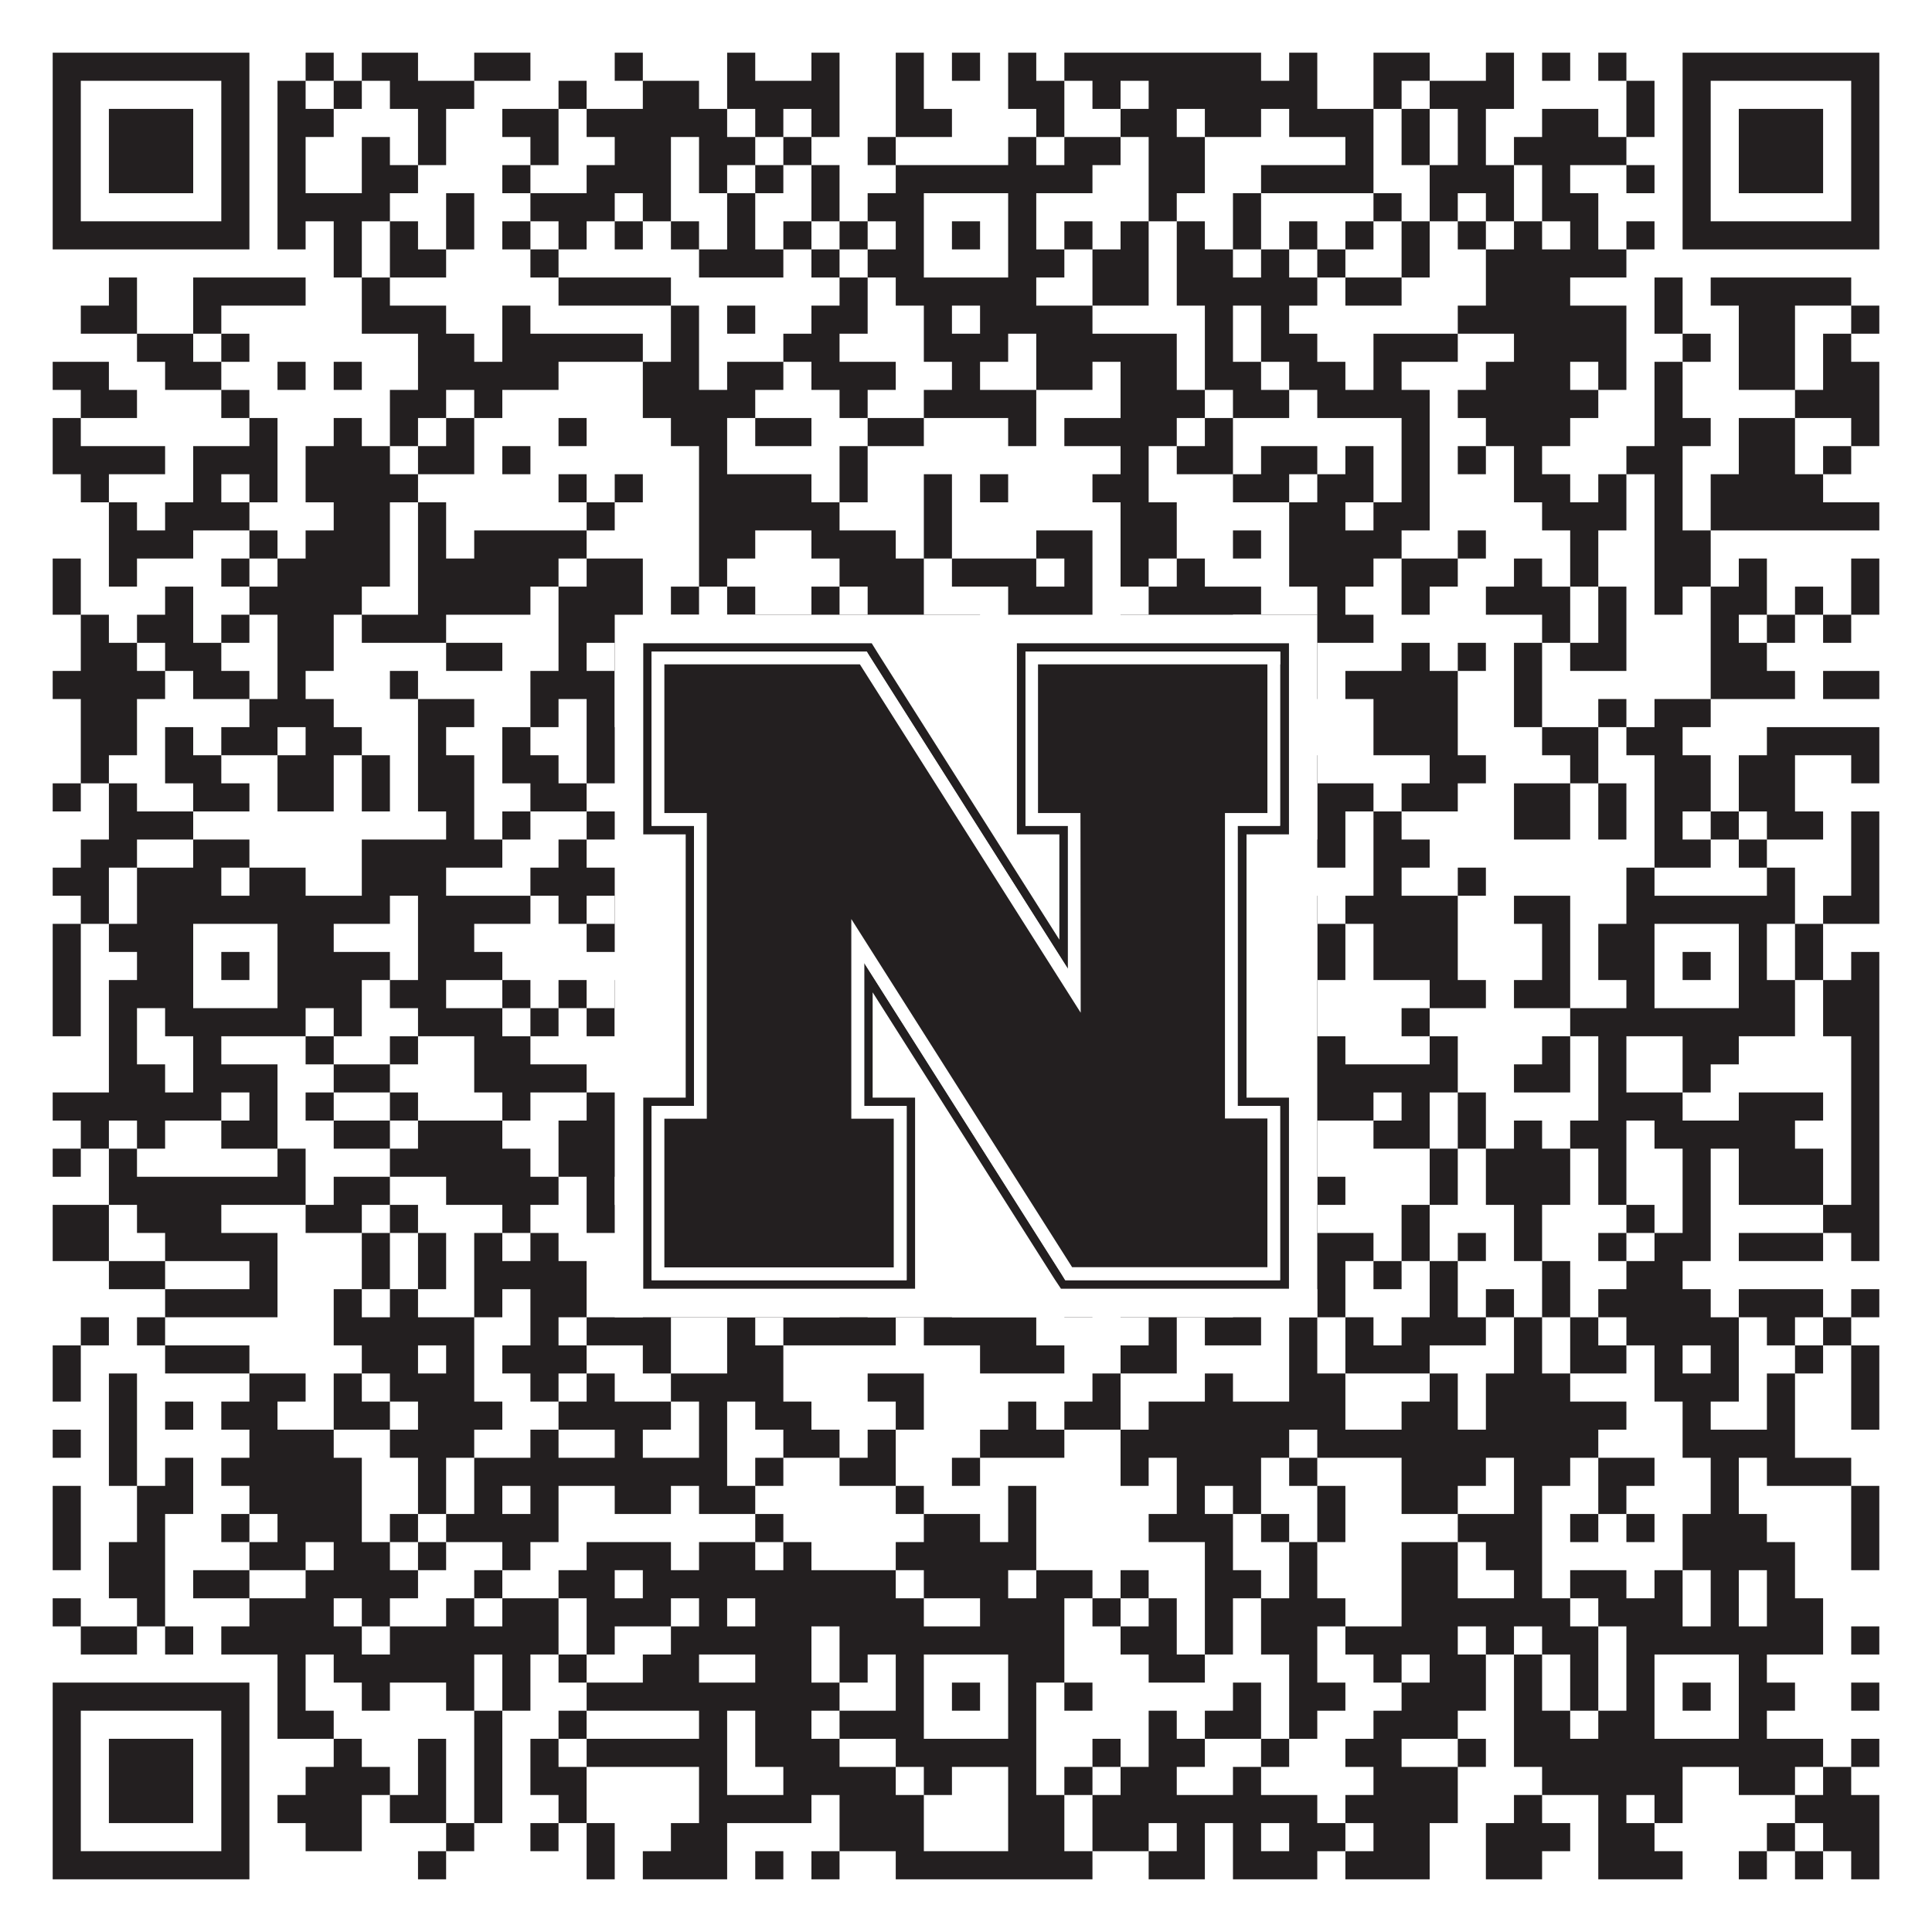 <?xml version="1.0"?>
<svg xmlns="http://www.w3.org/2000/svg" xmlns:xlink="http://www.w3.org/1999/xlink" version="1.1" width="1100px" height="1100px" viewBox="0 0 1100 1100"><rect x="0" y="0" width="1100" height="1100" fill="#ffffff" fill-opacity="1"/><path fill="#231f20" fill-opacity="1" d="M30,30L142,30L142,46L30,46ZM174,30L190,30L190,46L174,46ZM206,30L238,30L238,46L206,46ZM270,30L302,30L302,46L270,46ZM350,30L366,30L366,46L350,46ZM414,30L430,30L430,46L414,46ZM462,30L478,30L478,46L462,46ZM510,30L526,30L526,46L510,46ZM542,30L558,30L558,46L542,46ZM574,30L590,30L590,46L574,46ZM606,30L718,30L718,46L606,46ZM734,30L750,30L750,46L734,46ZM782,30L814,30L814,46L782,46ZM846,30L862,30L862,46L846,46ZM878,30L894,30L894,46L878,46ZM910,30L926,30L926,46L910,46ZM958,30L1070,30L1070,46L958,46ZM30,46L46,46L46,62L30,62ZM126,46L142,46L142,62L126,62ZM158,46L174,46L174,62L158,62ZM190,46L206,46L206,62L190,62ZM222,46L270,46L270,62L222,62ZM318,46L334,46L334,62L318,62ZM366,46L398,46L398,62L366,62ZM414,46L478,46L478,62L414,62ZM510,46L526,46L526,62L510,62ZM574,46L606,46L606,62L574,62ZM622,46L638,46L638,62L622,62ZM654,46L750,46L750,62L654,62ZM782,46L798,46L798,62L782,62ZM814,46L862,46L862,62L814,62ZM926,46L942,46L942,62L926,62ZM958,46L974,46L974,62L958,62ZM1054,46L1070,46L1070,62L1054,62ZM30,62L46,62L46,78L30,78ZM62,62L110,62L110,78L62,78ZM126,62L142,62L142,78L126,78ZM158,62L190,62L190,78L158,78ZM238,62L254,62L254,78L238,78ZM286,62L318,62L318,78L286,78ZM334,62L414,62L414,78L334,78ZM430,62L446,62L446,78L430,78ZM462,62L478,62L478,78L462,78ZM510,62L542,62L542,78L510,78ZM590,62L606,62L606,78L590,78ZM638,62L670,62L670,78L638,78ZM686,62L718,62L718,78L686,78ZM734,62L782,62L782,78L734,78ZM798,62L814,62L814,78L798,78ZM830,62L846,62L846,78L830,78ZM878,62L910,62L910,78L878,78ZM926,62L942,62L942,78L926,78ZM958,62L974,62L974,78L958,78ZM990,62L1038,62L1038,78L990,78ZM1054,62L1070,62L1070,78L1054,78ZM30,78L46,78L46,94L30,94ZM62,78L110,78L110,94L62,94ZM126,78L142,78L142,94L126,94ZM158,78L174,78L174,94L158,94ZM206,78L222,78L222,94L206,94ZM238,78L254,78L254,94L238,94ZM302,78L318,78L318,94L302,94ZM350,78L382,78L382,94L350,94ZM398,78L430,78L430,94L398,94ZM446,78L462,78L462,94L446,94ZM494,78L510,78L510,94L494,94ZM574,78L590,78L590,94L574,94ZM606,78L638,78L638,94L606,94ZM654,78L686,78L686,94L654,94ZM766,78L782,78L782,94L766,94ZM798,78L814,78L814,94L798,94ZM830,78L846,78L846,94L830,94ZM862,78L926,78L926,94L862,94ZM958,78L974,78L974,94L958,94ZM990,78L1038,78L1038,94L990,94ZM1054,78L1070,78L1070,94L1054,94ZM30,94L46,94L46,110L30,110ZM62,94L110,94L110,110L62,110ZM126,94L142,94L142,110L126,110ZM158,94L174,94L174,110L158,110ZM206,94L238,94L238,110L206,110ZM286,94L302,94L302,110L286,110ZM334,94L382,94L382,110L334,110ZM398,94L414,94L414,110L398,110ZM430,94L446,94L446,110L430,110ZM462,94L478,94L478,110L462,110ZM510,94L622,94L622,110L510,110ZM654,94L686,94L686,110L654,110ZM718,94L782,94L782,110L718,110ZM814,94L862,94L862,110L814,110ZM878,94L894,94L894,110L878,110ZM926,94L942,94L942,110L926,110ZM958,94L974,94L974,110L958,110ZM990,94L1038,94L1038,110L990,110ZM1054,94L1070,94L1070,110L1054,110ZM30,110L46,110L46,126L30,126ZM126,110L142,110L142,126L126,126ZM158,110L222,110L222,126L158,126ZM254,110L270,110L270,126L254,126ZM302,110L350,110L350,126L302,126ZM366,110L382,110L382,126L366,126ZM414,110L430,110L430,126L414,126ZM462,110L478,110L478,126L462,126ZM494,110L526,110L526,126L494,126ZM574,110L590,110L590,126L574,126ZM654,110L670,110L670,126L654,126ZM702,110L718,110L718,126L702,126ZM782,110L798,110L798,126L782,126ZM814,110L830,110L830,126L814,126ZM846,110L862,110L862,126L846,126ZM878,110L910,110L910,126L878,126ZM958,110L974,110L974,126L958,126ZM1054,110L1070,110L1070,126L1054,126ZM30,126L142,126L142,142L30,142ZM158,126L174,126L174,142L158,142ZM190,126L206,126L206,142L190,142ZM222,126L238,126L238,142L222,142ZM254,126L270,126L270,142L254,142ZM286,126L302,126L302,142L286,142ZM318,126L334,126L334,142L318,142ZM350,126L366,126L366,142L350,142ZM382,126L398,126L398,142L382,142ZM414,126L430,126L430,142L414,142ZM446,126L462,126L462,142L446,142ZM478,126L494,126L494,142L478,142ZM510,126L526,126L526,142L510,142ZM542,126L558,126L558,142L542,142ZM574,126L590,126L590,142L574,142ZM606,126L622,126L622,142L606,142ZM638,126L654,126L654,142L638,142ZM670,126L686,126L686,142L670,142ZM702,126L718,126L718,142L702,142ZM734,126L750,126L750,142L734,142ZM766,126L782,126L782,142L766,142ZM798,126L814,126L814,142L798,142ZM830,126L846,126L846,142L830,142ZM862,126L878,126L878,142L862,142ZM894,126L910,126L910,142L894,142ZM926,126L942,126L942,142L926,142ZM958,126L1070,126L1070,142L958,142ZM190,142L206,142L206,158L190,158ZM222,142L254,142L254,158L222,158ZM302,142L318,142L318,158L302,158ZM398,142L446,142L446,158L398,158ZM462,142L478,142L478,158L462,158ZM494,142L526,142L526,158L494,158ZM574,142L606,142L606,158L574,158ZM622,142L654,142L654,158L622,158ZM670,142L702,142L702,158L670,158ZM718,142L734,142L734,158L718,158ZM750,142L766,142L766,158L750,158ZM798,142L814,142L814,158L798,158ZM846,142L926,142L926,158L846,158ZM62,158L78,158L78,174L62,174ZM110,158L174,158L174,174L110,174ZM206,158L222,158L222,174L206,174ZM318,158L382,158L382,174L318,174ZM478,158L494,158L494,174L478,174ZM510,158L590,158L590,174L510,174ZM622,158L654,158L654,174L622,174ZM670,158L750,158L750,174L670,174ZM766,158L798,158L798,174L766,174ZM846,158L894,158L894,174L846,174ZM942,158L958,158L958,174L942,174ZM974,158L1054,158L1054,174L974,174ZM46,174L78,174L78,190L46,190ZM110,174L126,174L126,190L110,190ZM206,174L254,174L254,190L206,190ZM286,174L302,174L302,190L286,190ZM382,174L398,174L398,190L382,190ZM414,174L430,174L430,190L414,190ZM462,174L494,174L494,190L462,190ZM526,174L542,174L542,190L526,190ZM558,174L622,174L622,190L558,190ZM686,174L702,174L702,190L686,190ZM718,174L734,174L734,190L718,190ZM830,174L926,174L926,190L830,190ZM942,174L958,174L958,190L942,190ZM990,174L1022,174L1022,190L990,190ZM1054,174L1070,174L1070,190L1054,190ZM78,190L110,190L110,206L78,206ZM126,190L142,190L142,206L126,206ZM238,190L270,190L270,206L238,206ZM286,190L366,190L366,206L286,206ZM382,190L398,190L398,206L382,206ZM446,190L478,190L478,206L446,206ZM526,190L574,190L574,206L526,206ZM590,190L670,190L670,206L590,206ZM686,190L702,190L702,206L686,206ZM718,190L750,190L750,206L718,206ZM782,190L830,190L830,206L782,206ZM862,190L926,190L926,206L862,206ZM958,190L974,190L974,206L958,206ZM990,190L1022,190L1022,206L990,206ZM1038,190L1054,190L1054,206L1038,206ZM30,206L62,206L62,222L30,222ZM94,206L126,206L126,222L94,222ZM158,206L174,206L174,222L158,222ZM190,206L206,206L206,222L190,222ZM238,206L318,206L318,222L238,222ZM366,206L398,206L398,222L366,222ZM414,206L446,206L446,222L414,222ZM462,206L510,206L510,222L462,222ZM542,206L558,206L558,222L542,222ZM590,206L622,206L622,222L590,222ZM638,206L670,206L670,222L638,222ZM686,206L718,206L718,222L686,222ZM734,206L766,206L766,222L734,222ZM782,206L798,206L798,222L782,222ZM846,206L894,206L894,222L846,222ZM910,206L926,206L926,222L910,222ZM942,206L958,206L958,222L942,222ZM990,206L1022,206L1022,222L990,222ZM1038,206L1070,206L1070,222L1038,222ZM46,222L78,222L78,238L46,238ZM126,222L142,222L142,238L126,238ZM222,222L254,222L254,238L222,238ZM270,222L286,222L286,238L270,238ZM366,222L430,222L430,238L366,238ZM478,222L494,222L494,238L478,238ZM526,222L590,222L590,238L526,238ZM638,222L686,222L686,238L638,238ZM702,222L734,222L734,238L702,238ZM750,222L814,222L814,238L750,238ZM830,222L910,222L910,238L830,238ZM942,222L958,222L958,238L942,238ZM1022,222L1070,222L1070,238L1022,238ZM30,238L46,238L46,254L30,254ZM142,238L158,238L158,254L142,254ZM190,238L206,238L206,254L190,254ZM222,238L238,238L238,254L222,254ZM254,238L270,238L270,254L254,254ZM318,238L334,238L334,254L318,254ZM382,238L414,238L414,254L382,254ZM430,238L462,238L462,254L430,254ZM494,238L526,238L526,254L494,254ZM574,238L590,238L590,254L574,254ZM606,238L670,238L670,254L606,254ZM686,238L702,238L702,254L686,254ZM798,238L814,238L814,254L798,254ZM846,238L894,238L894,254L846,254ZM942,238L974,238L974,254L942,254ZM990,238L1022,238L1022,254L990,254ZM1054,238L1070,238L1070,254L1054,254ZM30,254L94,254L94,270L30,270ZM110,254L158,254L158,270L110,270ZM174,254L222,254L222,270L174,270ZM238,254L270,254L270,270L238,270ZM286,254L302,254L302,270L286,270ZM398,254L414,254L414,270L398,270ZM478,254L494,254L494,270L478,270ZM638,254L654,254L654,270L638,270ZM670,254L702,254L702,270L670,270ZM718,254L750,254L750,270L718,270ZM766,254L782,254L782,270L766,270ZM798,254L814,254L814,270L798,270ZM830,254L846,254L846,270L830,270ZM862,254L878,254L878,270L862,270ZM926,254L958,254L958,270L926,270ZM990,254L1022,254L1022,270L990,270ZM1038,254L1054,254L1054,270L1038,270ZM46,270L62,270L62,286L46,286ZM110,270L126,270L126,286L110,286ZM142,270L158,270L158,286L142,286ZM174,270L238,270L238,286L174,286ZM318,270L334,270L334,286L318,286ZM350,270L366,270L366,286L350,286ZM398,270L462,270L462,286L398,286ZM478,270L494,270L494,286L478,286ZM526,270L542,270L542,286L526,286ZM558,270L574,270L574,286L558,286ZM622,270L654,270L654,286L622,286ZM702,270L734,270L734,286L702,286ZM750,270L782,270L782,286L750,286ZM798,270L814,270L814,286L798,286ZM862,270L894,270L894,286L862,286ZM910,270L926,270L926,286L910,286ZM942,270L958,270L958,286L942,286ZM974,270L1038,270L1038,286L974,286ZM62,286L78,286L78,302L62,302ZM94,286L142,286L142,302L94,302ZM190,286L222,286L222,302L190,302ZM238,286L254,286L254,302L238,302ZM334,286L350,286L350,302L334,302ZM398,286L478,286L478,302L398,302ZM526,286L542,286L542,302L526,302ZM638,286L670,286L670,302L638,302ZM734,286L766,286L766,302L734,302ZM782,286L814,286L814,302L782,302ZM878,286L926,286L926,302L878,302ZM942,286L958,286L958,302L942,302ZM974,286L1070,286L1070,302L974,302ZM62,302L110,302L110,318L62,318ZM142,302L158,302L158,318L142,318ZM174,302L222,302L222,318L174,318ZM238,302L254,302L254,318L238,318ZM270,302L334,302L334,318L270,318ZM398,302L430,302L430,318L398,318ZM462,302L510,302L510,318L462,318ZM526,302L542,302L542,318L526,318ZM590,302L622,302L622,318L590,318ZM638,302L670,302L670,318L638,318ZM702,302L718,302L718,318L702,318ZM734,302L798,302L798,318L734,318ZM830,302L846,302L846,318L830,318ZM894,302L910,302L910,318L894,318ZM942,302L974,302L974,318L942,318ZM30,318L46,318L46,334L30,334ZM62,318L78,318L78,334L62,334ZM126,318L142,318L142,334L126,334ZM158,318L222,318L222,334L158,334ZM238,318L318,318L318,334L238,334ZM334,318L366,318L366,334L334,334ZM398,318L414,318L414,334L398,334ZM478,318L526,318L526,334L478,334ZM542,318L590,318L590,334L542,334ZM606,318L622,318L622,334L606,334ZM638,318L654,318L654,334L638,334ZM670,318L686,318L686,334L670,334ZM734,318L782,318L782,334L734,334ZM798,318L830,318L830,334L798,334ZM862,318L878,318L878,334L862,334ZM894,318L910,318L910,334L894,334ZM942,318L974,318L974,334L942,334ZM990,318L1006,318L1006,334L990,334ZM1054,318L1070,318L1070,334L1054,334ZM30,334L46,334L46,350L30,350ZM94,334L110,334L110,350L94,350ZM142,334L206,334L206,350L142,350ZM238,334L302,334L302,350L238,350ZM318,334L366,334L366,350L318,350ZM382,334L398,334L398,350L382,350ZM414,334L430,334L430,350L414,350ZM462,334L478,334L478,350L462,350ZM494,334L526,334L526,350L494,350ZM574,334L622,334L622,350L574,350ZM654,334L718,334L718,350L654,350ZM750,334L766,334L766,350L750,350ZM798,334L814,334L814,350L798,350ZM846,334L894,334L894,350L846,350ZM910,334L926,334L926,350L910,350ZM942,334L958,334L958,350L942,350ZM974,334L1006,334L1006,350L974,350ZM1022,334L1038,334L1038,350L1022,350ZM1054,334L1070,334L1070,350L1054,350ZM46,350L62,350L62,366L46,366ZM78,350L110,350L110,366L78,366ZM126,350L142,350L142,366L126,366ZM158,350L190,350L190,366L158,366ZM206,350L254,350L254,366L206,366ZM318,350L366,350L366,366L318,366ZM430,350L558,350L558,366L430,366ZM574,350L622,350L622,366L574,366ZM638,350L702,350L702,366L638,366ZM718,350L782,350L782,366L718,366ZM878,350L894,350L894,366L878,366ZM910,350L926,350L926,366L910,366ZM974,350L990,350L990,366L974,366ZM1006,350L1022,350L1022,366L1006,366ZM1038,350L1054,350L1054,366L1038,366ZM46,366L78,366L78,382L46,382ZM94,366L126,366L126,382L94,382ZM158,366L190,366L190,382L158,382ZM254,366L286,366L286,382L254,382ZM318,366L334,366L334,382L318,382ZM350,366L382,366L382,382L350,382ZM414,366L446,366L446,382L414,382ZM462,366L478,366L478,382L462,382ZM510,366L542,366L542,382L510,382ZM558,366L590,366L590,382L558,382ZM622,366L638,366L638,382L622,382ZM670,366L686,366L686,382L670,382ZM734,366L750,366L750,382L734,382ZM798,366L814,366L814,382L798,382ZM830,366L846,366L846,382L830,382ZM862,366L878,366L878,382L862,382ZM894,366L926,366L926,382L894,382ZM974,366L1006,366L1006,382L974,382ZM30,382L94,382L94,398L30,398ZM110,382L142,382L142,398L110,398ZM158,382L174,382L174,398L158,398ZM222,382L238,382L238,398L222,398ZM302,382L350,382L350,398L302,398ZM462,382L510,382L510,398L462,398ZM542,382L558,382L558,398L542,398ZM606,382L622,382L622,398L606,398ZM654,382L670,382L670,398L654,398ZM686,382L702,382L702,398L686,398ZM718,382L750,382L750,398L718,398ZM766,382L830,382L830,398L766,398ZM862,382L878,382L878,398L862,398ZM974,382L1022,382L1022,398L974,398ZM1038,382L1070,382L1070,398L1038,398ZM46,398L78,398L78,414L46,414ZM142,398L190,398L190,414L142,414ZM238,398L270,398L270,414L238,414ZM302,398L318,398L318,414L302,414ZM334,398L350,398L350,414L334,414ZM366,398L430,398L430,414L366,414ZM462,398L494,398L494,414L462,414ZM510,398L526,398L526,414L510,414ZM574,398L606,398L606,414L574,414ZM670,398L702,398L702,414L670,414ZM782,398L830,398L830,414L782,414ZM862,398L878,398L878,414L862,414ZM910,398L926,398L926,414L910,414ZM942,398L974,398L974,414L942,414ZM46,414L78,414L78,430L46,430ZM94,414L110,414L110,430L94,430ZM126,414L158,414L158,430L126,430ZM174,414L206,414L206,430L174,430ZM238,414L254,414L254,430L238,430ZM286,414L302,414L302,430L286,430ZM334,414L366,414L366,430L334,430ZM414,414L462,414L462,430L414,430ZM478,414L494,414L494,430L478,430ZM526,414L542,414L542,430L526,430ZM558,414L574,414L574,430L558,430ZM606,414L670,414L670,430L606,430ZM782,414L830,414L830,430L782,430ZM878,414L910,414L910,430L878,430ZM926,414L958,414L958,430L926,430ZM1006,414L1070,414L1070,430L1006,430ZM46,430L62,430L62,446L46,446ZM94,430L126,430L126,446L94,446ZM158,430L190,430L190,446L158,446ZM206,430L222,430L222,446L206,446ZM238,430L270,430L270,446L238,446ZM286,430L318,430L318,446L286,446ZM334,430L382,430L382,446L334,446ZM414,430L494,430L494,446L414,446ZM510,430L526,430L526,446L510,446ZM574,430L606,430L606,446L574,446ZM622,430L638,430L638,446L622,446ZM670,430L686,430L686,446L670,446ZM702,430L718,430L718,446L702,446ZM734,430L750,430L750,446L734,446ZM814,430L846,430L846,446L814,446ZM894,430L910,430L910,446L894,446ZM942,430L974,430L974,446L942,446ZM990,430L1022,430L1022,446L990,446ZM1054,430L1070,430L1070,446L1054,446ZM30,446L46,446L46,462L30,462ZM62,446L78,446L78,462L62,462ZM110,446L142,446L142,462L110,462ZM158,446L190,446L190,462L158,462ZM206,446L222,446L222,462L206,462ZM238,446L270,446L270,462L238,462ZM302,446L334,446L334,462L302,462ZM398,446L414,446L414,462L398,462ZM430,446L462,446L462,462L430,462ZM478,446L494,446L494,462L478,462ZM590,446L606,446L606,462L590,462ZM638,446L654,446L654,462L638,462ZM686,446L702,446L702,462L686,462ZM750,446L782,446L782,462L750,462ZM798,446L830,446L830,462L798,462ZM862,446L894,446L894,462L862,462ZM910,446L926,446L926,462L910,462ZM942,446L974,446L974,462L942,462ZM990,446L1022,446L1022,462L990,462ZM62,462L110,462L110,478L62,478ZM254,462L270,462L270,478L254,478ZM286,462L302,462L302,478L286,478ZM334,462L430,462L430,478L334,478ZM446,462L462,462L462,478L446,478ZM478,462L510,462L510,478L478,478ZM526,462L542,462L542,478L526,478ZM574,462L590,462L590,478L574,478ZM622,462L654,462L654,478L622,478ZM750,462L766,462L766,478L750,478ZM782,462L798,462L798,478L782,478ZM862,462L894,462L894,478L862,478ZM910,462L926,462L926,478L910,478ZM942,462L958,462L958,478L942,478ZM974,462L990,462L990,478L974,478ZM1006,462L1038,462L1038,478L1006,478ZM1054,462L1070,462L1070,478L1054,478ZM46,478L78,478L78,494L46,494ZM110,478L142,478L142,494L110,494ZM206,478L286,478L286,494L206,494ZM318,478L334,478L334,494L318,494ZM382,478L398,478L398,494L382,494ZM414,478L462,478L462,494L414,494ZM526,478L542,478L542,494L526,494ZM558,478L574,478L574,494L558,494ZM606,478L686,478L686,494L606,494ZM702,478L718,478L718,494L702,494ZM734,478L766,478L766,494L734,494ZM782,478L814,478L814,494L782,494ZM942,478L974,478L974,494L942,494ZM990,478L1006,478L1006,494L990,494ZM1054,478L1070,478L1070,494L1054,494ZM30,494L62,494L62,510L30,510ZM78,494L126,494L126,510L78,510ZM142,494L174,494L174,510L142,510ZM206,494L254,494L254,510L206,510ZM302,494L366,494L366,510L302,510ZM398,494L414,494L414,510L398,510ZM430,494L574,494L574,510L430,510ZM606,494L622,494L622,510L606,510ZM670,494L718,494L718,510L670,510ZM782,494L798,494L798,510L782,510ZM830,494L846,494L846,510L830,510ZM926,494L942,494L942,510L926,510ZM1006,494L1022,494L1022,510L1006,510ZM1054,494L1070,494L1070,510L1054,510ZM46,510L62,510L62,526L46,526ZM78,510L222,510L222,526L78,526ZM238,510L302,510L302,526L238,526ZM318,510L334,510L334,526L318,526ZM350,510L430,510L430,526L350,526ZM446,510L462,510L462,526L446,526ZM510,510L590,510L590,526L510,526ZM686,510L702,510L702,526L686,526ZM734,510L750,510L750,526L734,526ZM766,510L830,510L830,526L766,526ZM862,510L894,510L894,526L862,526ZM926,510L1022,510L1022,526L926,526ZM1038,510L1070,510L1070,526L1038,526ZM30,526L46,526L46,542L30,542ZM62,526L110,526L110,542L62,542ZM158,526L190,526L190,542L158,542ZM238,526L270,526L270,542L238,542ZM334,526L366,526L366,542L334,542ZM414,526L430,526L430,542L414,542ZM462,526L526,526L526,542L462,542ZM574,526L590,526L590,542L574,542ZM606,526L654,526L654,542L606,542ZM718,526L734,526L734,542L718,542ZM750,526L766,526L766,542L750,542ZM782,526L830,526L830,542L782,542ZM878,526L894,526L894,542L878,542ZM910,526L942,526L942,542L910,542ZM990,526L1006,526L1006,542L990,542ZM1022,526L1038,526L1038,542L1022,542ZM30,542L46,542L46,558L30,558ZM78,542L110,542L110,558L78,558ZM126,542L142,542L142,558L126,558ZM158,542L222,542L222,558L158,558ZM238,542L286,542L286,558L238,558ZM366,542L398,542L398,558L366,558ZM430,542L462,542L462,558L430,558ZM478,542L494,542L494,558L478,558ZM510,542L526,542L526,558L510,558ZM542,542L558,542L558,558L542,558ZM574,542L590,542L590,558L574,558ZM622,542L638,542L638,558L622,558ZM654,542L686,542L686,558L654,558ZM702,542L734,542L734,558L702,558ZM750,542L766,542L766,558L750,558ZM782,542L830,542L830,558L782,558ZM878,542L894,542L894,558L878,558ZM910,542L942,542L942,558L910,558ZM958,542L974,542L974,558L958,558ZM990,542L1006,542L1006,558L990,558ZM1022,542L1038,542L1038,558L1022,558ZM1054,542L1070,542L1070,558L1054,558ZM30,558L46,558L46,574L30,574ZM62,558L110,558L110,574L62,574ZM158,558L206,558L206,574L158,574ZM222,558L254,558L254,574L222,574ZM286,558L302,558L302,574L286,574ZM318,558L334,558L334,574L318,574ZM350,558L382,558L382,574L350,574ZM414,558L430,558L430,574L414,574ZM462,558L478,558L478,574L462,574ZM510,558L526,558L526,574L510,574ZM574,558L638,558L638,574L574,574ZM670,558L718,558L718,574L670,574ZM734,558L750,558L750,574L734,574ZM814,558L846,558L846,574L814,574ZM862,558L894,558L894,574L862,574ZM926,558L942,558L942,574L926,574ZM990,558L1022,558L1022,574L990,574ZM1038,558L1070,558L1070,574L1038,574ZM30,574L46,574L46,590L30,590ZM62,574L78,574L78,590L62,590ZM94,574L174,574L174,590L94,590ZM190,574L206,574L206,590L190,590ZM238,574L286,574L286,590L238,590ZM302,574L318,574L318,590L302,590ZM334,574L350,574L350,590L334,590ZM366,574L430,574L430,590L366,590ZM446,574L462,574L462,590L446,590ZM478,574L622,574L622,590L478,590ZM638,574L654,574L654,590L638,590ZM670,574L686,574L686,590L670,590ZM734,574L750,574L750,590L734,590ZM798,574L814,574L814,590L798,590ZM894,574L1022,574L1022,590L894,590ZM1038,574L1070,574L1070,590L1038,590ZM62,590L78,590L78,606L62,606ZM110,590L126,590L126,606L110,606ZM174,590L190,590L190,606L174,606ZM222,590L238,590L238,606L222,606ZM270,590L302,590L302,606L270,606ZM366,590L398,590L398,606L366,606ZM414,590L462,590L462,606L414,606ZM478,590L494,590L494,606L478,606ZM510,590L526,590L526,606L510,606ZM558,590L638,590L638,606L558,606ZM654,590L686,590L686,606L654,606ZM702,590L718,590L718,606L702,606ZM734,590L766,590L766,606L734,606ZM814,590L830,590L830,606L814,606ZM878,590L894,590L894,606L878,606ZM910,590L926,590L926,606L910,606ZM958,590L990,590L990,606L958,606ZM1054,590L1070,590L1070,606L1054,606ZM62,606L94,606L94,622L62,622ZM110,606L158,606L158,622L110,622ZM190,606L222,606L222,622L190,622ZM270,606L334,606L334,622L270,622ZM366,606L382,606L382,622L366,622ZM430,606L462,606L462,622L430,622ZM494,606L542,606L542,622L494,622ZM558,606L590,606L590,622L558,622ZM606,606L638,606L638,622L606,622ZM654,606L686,606L686,622L654,622ZM702,606L718,606L718,622L702,622ZM734,606L830,606L830,622L734,622ZM862,606L894,606L894,622L862,622ZM910,606L926,606L926,622L910,622ZM958,606L974,606L974,622L958,622ZM1054,606L1070,606L1070,622L1054,622ZM30,622L126,622L126,638L30,638ZM142,622L158,622L158,638L142,638ZM174,622L190,622L190,638L174,638ZM222,622L238,622L238,638L222,638ZM286,622L302,622L302,638L286,638ZM334,622L398,622L398,638L334,638ZM414,622L430,622L430,638L414,638ZM462,622L558,622L558,638L462,638ZM574,622L590,622L590,638L574,638ZM606,622L622,622L622,638L606,638ZM638,622L670,622L670,638L638,638ZM702,622L718,622L718,638L702,638ZM734,622L782,622L782,638L734,638ZM798,622L814,622L814,638L798,638ZM830,622L846,622L846,638L830,638ZM910,622L958,622L958,638L910,638ZM990,622L1038,622L1038,638L990,638ZM1054,622L1070,622L1070,638L1054,638ZM46,638L62,638L62,654L46,654ZM78,638L94,638L94,654L78,654ZM126,638L158,638L158,654L126,654ZM190,638L222,638L222,654L190,654ZM238,638L286,638L286,654L238,654ZM318,638L430,638L430,654L318,654ZM446,638L462,638L462,654L446,654ZM478,638L494,638L494,654L478,654ZM558,638L574,638L574,654L558,654ZM622,638L638,638L638,654L622,654ZM654,638L670,638L670,654L654,654ZM702,638L718,638L718,654L702,654ZM734,638L750,638L750,654L734,654ZM782,638L814,638L814,654L782,654ZM830,638L846,638L846,654L830,654ZM862,638L878,638L878,654L862,654ZM894,638L926,638L926,654L894,654ZM942,638L1022,638L1022,654L942,654ZM1054,638L1070,638L1070,654L1054,654ZM30,654L46,654L46,670L30,670ZM62,654L78,654L78,670L62,670ZM158,654L174,654L174,670L158,670ZM222,654L302,654L302,670L222,670ZM318,654L366,654L366,670L318,670ZM398,654L430,654L430,670L398,670ZM446,654L478,654L478,670L446,670ZM494,654L526,654L526,670L494,670ZM542,654L558,654L558,670L542,670ZM590,654L606,654L606,670L590,670ZM622,654L638,654L638,670L622,670ZM670,654L718,654L718,670L670,670ZM734,654L750,654L750,670L734,670ZM814,654L830,654L830,670L814,670ZM846,654L894,654L894,670L846,670ZM910,654L926,654L926,670L910,670ZM958,654L974,654L974,670L958,670ZM990,654L1038,654L1038,670L990,670ZM1054,654L1070,654L1070,670L1054,670ZM62,670L174,670L174,686L62,686ZM190,670L222,670L222,686L190,686ZM254,670L318,670L318,686L254,686ZM334,670L350,670L350,686L334,686ZM366,670L414,670L414,686L366,686ZM446,670L478,670L478,686L446,686ZM494,670L510,670L510,686L494,686ZM526,670L542,670L542,686L526,686ZM558,670L590,670L590,686L558,686ZM622,670L718,670L718,686L622,686ZM750,670L766,670L766,686L750,686ZM814,670L830,670L830,686L814,686ZM846,670L894,670L894,686L846,686ZM910,670L926,670L926,686L910,686ZM958,670L974,670L974,686L958,686ZM990,670L1038,670L1038,686L990,686ZM1054,670L1070,670L1070,686L1054,686ZM30,686L62,686L62,702L30,702ZM78,686L126,686L126,702L78,702ZM174,686L206,686L206,702L174,702ZM222,686L238,686L238,702L222,702ZM286,686L302,686L302,702L286,702ZM334,686L398,686L398,702L334,702ZM446,686L462,686L462,702L446,702ZM510,686L542,686L542,702L510,702ZM558,686L638,686L638,702L558,702ZM670,686L718,686L718,702L670,702ZM734,686L750,686L750,702L734,702ZM798,686L814,686L814,702L798,702ZM862,686L878,686L878,702L862,702ZM926,686L942,686L942,702L926,702ZM958,686L974,686L974,702L958,702ZM1038,686L1070,686L1070,702L1038,702ZM30,702L62,702L62,718L30,718ZM94,702L158,702L158,718L94,718ZM206,702L222,702L222,718L206,718ZM238,702L254,702L254,718L238,718ZM270,702L286,702L286,718L270,718ZM302,702L318,702L318,718L302,718ZM366,702L398,702L398,718L366,718ZM414,702L430,702L430,718L414,718ZM462,702L494,702L494,718L462,718ZM510,702L526,702L526,718L510,718ZM558,702L574,702L574,718L558,718ZM590,702L606,702L606,718L590,718ZM622,702L654,702L654,718L622,718ZM670,702L686,702L686,718L670,718ZM702,702L718,702L718,718L702,718ZM734,702L782,702L782,718L734,718ZM798,702L814,702L814,718L798,718ZM830,702L846,702L846,718L830,718ZM862,702L878,702L878,718L862,718ZM910,702L926,702L926,718L910,718ZM942,702L974,702L974,718L942,718ZM990,702L1038,702L1038,718L990,718ZM1054,702L1070,702L1070,718L1054,718ZM62,718L94,718L94,734L62,734ZM142,718L158,718L158,734L142,734ZM206,718L222,718L222,734L206,734ZM238,718L254,718L254,734L238,734ZM270,718L334,718L334,734L270,734ZM382,718L398,718L398,734L382,734ZM414,718L430,718L430,734L414,734ZM478,718L510,718L510,734L478,734ZM526,718L542,718L542,734L526,734ZM574,718L606,718L606,734L574,734ZM638,718L654,718L654,734L638,734ZM670,718L686,718L686,734L670,734ZM702,718L766,718L766,734L702,734ZM782,718L798,718L798,734L782,734ZM814,718L830,718L830,734L814,734ZM878,718L894,718L894,734L878,734ZM926,718L958,718L958,734L926,734ZM94,734L158,734L158,750L94,750ZM190,734L206,734L206,750L190,750ZM222,734L238,734L238,750L222,750ZM270,734L286,734L286,750L270,750ZM302,734L334,734L334,750L302,750ZM366,734L414,734L414,750L366,750ZM430,734L446,734L446,750L430,750ZM478,734L494,734L494,750L478,750ZM510,734L542,734L542,750L510,750ZM606,734L622,734L622,750L606,750ZM638,734L686,734L686,750L638,750ZM702,734L718,734L718,750L702,750ZM750,734L766,734L766,750L750,750ZM814,734L830,734L830,750L814,750ZM846,734L862,734L862,750L846,750ZM878,734L894,734L894,750L878,750ZM910,734L974,734L974,750L910,750ZM990,734L1038,734L1038,750L990,750ZM1054,734L1070,734L1070,750L1054,750ZM46,750L62,750L62,766L46,766ZM78,750L94,750L94,766L78,766ZM190,750L270,750L270,766L190,766ZM302,750L318,750L318,766L302,766ZM334,750L382,750L382,766L334,766ZM414,750L430,750L430,766L414,766ZM446,750L510,750L510,766L446,766ZM526,750L590,750L590,766L526,766ZM654,750L670,750L670,766L654,766ZM686,750L718,750L718,766L686,766ZM734,750L750,750L750,766L734,766ZM766,750L782,750L782,766L766,766ZM798,750L846,750L846,766L798,766ZM862,750L878,750L878,766L862,766ZM894,750L910,750L910,766L894,766ZM926,750L990,750L990,766L926,766ZM1006,750L1022,750L1022,766L1006,766ZM1038,750L1054,750L1054,766L1038,766ZM30,766L46,766L46,782L30,782ZM94,766L142,766L142,782L94,782ZM206,766L238,766L238,782L206,782ZM254,766L270,766L270,782L254,782ZM286,766L334,766L334,782L286,782ZM366,766L382,766L382,782L366,782ZM414,766L446,766L446,782L414,782ZM558,766L606,766L606,782L558,782ZM638,766L670,766L670,782L638,782ZM734,766L750,766L750,782L734,782ZM766,766L814,766L814,782L766,782ZM862,766L878,766L878,782L862,782ZM894,766L926,766L926,782L894,782ZM942,766L958,766L958,782L942,782ZM974,766L990,766L990,782L974,782ZM1022,766L1038,766L1038,782L1022,782ZM1054,766L1070,766L1070,782L1054,782ZM30,782L46,782L46,798L30,798ZM62,782L78,782L78,798L62,798ZM142,782L174,782L174,798L142,798ZM190,782L206,782L206,798L190,798ZM222,782L270,782L270,798L222,798ZM302,782L318,782L318,798L302,798ZM334,782L350,782L350,798L334,798ZM382,782L446,782L446,798L382,798ZM494,782L526,782L526,798L494,798ZM622,782L638,782L638,798L622,798ZM686,782L702,782L702,798L686,798ZM734,782L766,782L766,798L734,798ZM814,782L830,782L830,798L814,798ZM846,782L894,782L894,798L846,798ZM942,782L990,782L990,798L942,798ZM1006,782L1022,782L1022,798L1006,798ZM1054,782L1070,782L1070,798L1054,798ZM62,798L78,798L78,814L62,814ZM94,798L110,798L110,814L94,814ZM126,798L158,798L158,814L126,814ZM190,798L222,798L222,814L190,814ZM238,798L286,798L286,814L238,814ZM318,798L382,798L382,814L318,814ZM398,798L414,798L414,814L398,814ZM430,798L462,798L462,814L430,814ZM510,798L526,798L526,814L510,814ZM574,798L590,798L590,814L574,814ZM606,798L638,798L638,814L606,814ZM654,798L766,798L766,814L654,814ZM798,798L830,798L830,814L798,814ZM846,798L926,798L926,814L846,814ZM958,798L974,798L974,814L958,814ZM1006,798L1022,798L1022,814L1006,814ZM1054,798L1070,798L1070,814L1054,814ZM30,814L46,814L46,830L30,830ZM62,814L78,814L78,830L62,830ZM142,814L190,814L190,830L142,830ZM222,814L270,814L270,830L222,830ZM302,814L318,814L318,830L302,830ZM350,814L366,814L366,830L350,830ZM398,814L414,814L414,830L398,830ZM446,814L478,814L478,830L446,830ZM494,814L510,814L510,830L494,830ZM558,814L606,814L606,830L558,830ZM638,814L734,814L734,830L638,830ZM750,814L910,814L910,830L750,830ZM958,814L1022,814L1022,830L958,830ZM62,830L78,830L78,846L62,846ZM94,830L110,830L110,846L94,846ZM126,830L206,830L206,846L126,846ZM238,830L254,830L254,846L238,846ZM270,830L414,830L414,846L270,846ZM430,830L446,830L446,846L430,846ZM478,830L510,830L510,846L478,846ZM542,830L558,830L558,846L542,846ZM638,830L654,830L654,846L638,846ZM670,830L718,830L718,846L670,846ZM734,830L750,830L750,846L734,846ZM798,830L846,830L846,846L798,846ZM862,830L894,830L894,846L862,846ZM910,830L942,830L942,846L910,846ZM974,830L990,830L990,846L974,846ZM1006,830L1054,830L1054,846L1006,846ZM30,846L46,846L46,862L30,862ZM78,846L110,846L110,862L78,862ZM142,846L206,846L206,862L142,862ZM238,846L254,846L254,862L238,862ZM270,846L286,846L286,862L270,862ZM302,846L318,846L318,862L302,862ZM350,846L382,846L382,862L350,862ZM398,846L430,846L430,862L398,862ZM510,846L526,846L526,862L510,862ZM574,846L590,846L590,862L574,862ZM670,846L686,846L686,862L670,862ZM702,846L718,846L718,862L702,862ZM750,846L766,846L766,862L750,862ZM798,846L830,846L830,862L798,862ZM862,846L878,846L878,862L862,862ZM910,846L926,846L926,862L910,862ZM974,846L990,846L990,862L974,862ZM1054,846L1070,846L1070,862L1054,862ZM30,862L46,862L46,878L30,878ZM78,862L94,862L94,878L78,878ZM126,862L142,862L142,878L126,878ZM158,862L206,862L206,878L158,878ZM222,862L238,862L238,878L222,878ZM254,862L318,862L318,878L254,878ZM430,862L446,862L446,878L430,878ZM526,862L558,862L558,878L526,878ZM574,862L590,862L590,878L574,878ZM654,862L702,862L702,878L654,878ZM718,862L734,862L734,878L718,878ZM750,862L766,862L766,878L750,878ZM830,862L878,862L878,878L830,878ZM894,862L910,862L910,878L894,878ZM926,862L942,862L942,878L926,878ZM958,862L1006,862L1006,878L958,878ZM1054,862L1070,862L1070,878L1054,878ZM30,878L46,878L46,894L30,894ZM62,878L94,878L94,894L62,894ZM142,878L174,878L174,894L142,894ZM190,878L222,878L222,894L190,894ZM238,878L254,878L254,894L238,894ZM286,878L302,878L302,894L286,894ZM334,878L382,878L382,894L334,894ZM398,878L430,878L430,894L398,894ZM446,878L462,878L462,894L446,894ZM510,878L590,878L590,894L510,894ZM686,878L702,878L702,894L686,894ZM734,878L750,878L750,894L734,894ZM798,878L830,878L830,894L798,894ZM846,878L878,878L878,894L846,894ZM958,878L1022,878L1022,894L958,894ZM1054,878L1070,878L1070,894L1054,894ZM62,894L94,894L94,910L62,910ZM110,894L142,894L142,910L110,910ZM174,894L238,894L238,910L174,910ZM270,894L286,894L286,910L270,910ZM318,894L350,894L350,910L318,910ZM366,894L510,894L510,910L366,910ZM526,894L574,894L574,910L526,910ZM590,894L622,894L622,910L590,910ZM638,894L654,894L654,910L638,910ZM686,894L718,894L718,910L686,910ZM734,894L750,894L750,910L734,910ZM798,894L830,894L830,910L798,910ZM862,894L878,894L878,910L862,910ZM894,894L926,894L926,910L894,910ZM942,894L958,894L958,910L942,910ZM974,894L990,894L990,910L974,910ZM1006,894L1022,894L1022,910L1006,910ZM30,910L46,910L46,926L30,926ZM78,910L94,910L94,926L78,926ZM142,910L190,910L190,926L142,926ZM206,910L222,910L222,926L206,926ZM254,910L270,910L270,926L254,926ZM286,910L318,910L318,926L286,926ZM334,910L382,910L382,926L334,926ZM398,910L414,910L414,926L398,926ZM430,910L526,910L526,926L430,926ZM558,910L606,910L606,926L558,926ZM622,910L638,910L638,926L622,926ZM654,910L670,910L670,926L654,926ZM686,910L702,910L702,926L686,926ZM718,910L766,910L766,926L718,926ZM798,910L894,910L894,926L798,926ZM910,910L958,910L958,926L910,926ZM974,910L990,910L990,926L974,926ZM1006,910L1038,910L1038,926L1006,926ZM46,926L78,926L78,942L46,942ZM94,926L110,926L110,942L94,942ZM126,926L206,926L206,942L126,942ZM222,926L318,926L318,942L222,942ZM334,926L350,926L350,942L334,942ZM382,926L462,926L462,942L382,942ZM478,926L606,926L606,942L478,942ZM638,926L670,926L670,942L638,942ZM686,926L702,926L702,942L686,942ZM718,926L750,926L750,942L718,942ZM766,926L830,926L830,942L766,942ZM846,926L862,926L862,942L846,942ZM878,926L910,926L910,942L878,942ZM926,926L1038,926L1038,942L926,942ZM1054,926L1070,926L1070,942L1054,942ZM158,942L174,942L174,958L158,958ZM190,942L270,942L270,958L190,958ZM286,942L302,942L302,958L286,958ZM318,942L334,942L334,958L318,958ZM366,942L398,942L398,958L366,958ZM430,942L462,942L462,958L430,958ZM478,942L494,942L494,958L478,958ZM510,942L526,942L526,958L510,958ZM574,942L606,942L606,958L574,958ZM654,942L686,942L686,958L654,958ZM734,942L750,942L750,958L734,958ZM782,942L798,942L798,958L782,958ZM814,942L846,942L846,958L814,958ZM862,942L878,942L878,958L862,958ZM894,942L910,942L910,958L894,958ZM926,942L942,942L942,958L926,958ZM990,942L1006,942L1006,958L990,958ZM30,958L142,958L142,974L30,974ZM158,958L174,958L174,974L158,974ZM206,958L222,958L222,974L206,974ZM254,958L270,958L270,974L254,974ZM286,958L302,958L302,974L286,974ZM334,958L478,958L478,974L334,974ZM510,958L526,958L526,974L510,974ZM542,958L558,958L558,974L542,974ZM574,958L590,958L590,974L574,974ZM606,958L622,958L622,974L606,974ZM702,958L718,958L718,974L702,974ZM734,958L766,958L766,974L734,974ZM798,958L846,958L846,974L798,974ZM862,958L878,958L878,974L862,974ZM894,958L910,958L910,974L894,974ZM926,958L942,958L942,974L926,974ZM958,958L974,958L974,974L958,974ZM990,958L1022,958L1022,974L990,974ZM1054,958L1070,958L1070,974L1054,974ZM30,974L46,974L46,990L30,990ZM126,974L142,974L142,990L126,990ZM158,974L190,974L190,990L158,990ZM270,974L286,974L286,990L270,990ZM318,974L334,974L334,990L318,990ZM398,974L414,974L414,990L398,990ZM430,974L462,974L462,990L430,990ZM478,974L526,974L526,990L478,990ZM574,974L590,974L590,990L574,990ZM654,974L670,974L670,990L654,990ZM686,974L718,974L718,990L686,990ZM734,974L750,974L750,990L734,990ZM782,974L830,974L830,990L782,990ZM862,974L894,974L894,990L862,990ZM910,974L942,974L942,990L910,990ZM990,974L1006,974L1006,990L990,990ZM30,990L46,990L46,1006L30,1006ZM62,990L110,990L110,1006L62,1006ZM126,990L142,990L142,1006L126,1006ZM190,990L206,990L206,1006L190,1006ZM238,990L254,990L254,1006L238,1006ZM270,990L286,990L286,1006L270,1006ZM302,990L318,990L318,1006L302,1006ZM334,990L414,990L414,1006L334,1006ZM430,990L478,990L478,1006L430,1006ZM510,990L590,990L590,1006L510,1006ZM622,990L638,990L638,1006L622,1006ZM654,990L686,990L686,1006L654,1006ZM718,990L734,990L734,1006L718,1006ZM766,990L798,990L798,1006L766,1006ZM830,990L846,990L846,1006L830,1006ZM862,990L1038,990L1038,1006L862,1006ZM1054,990L1070,990L1070,1006L1054,1006ZM30,1006L46,1006L46,1022L30,1022ZM62,1006L110,1006L110,1022L62,1022ZM126,1006L142,1006L142,1022L126,1022ZM174,1006L222,1006L222,1022L174,1022ZM238,1006L254,1006L254,1022L238,1022ZM270,1006L286,1006L286,1022L270,1022ZM302,1006L334,1006L334,1022L302,1022ZM398,1006L414,1006L414,1022L398,1022ZM446,1006L510,1006L510,1022L446,1022ZM526,1006L542,1006L542,1022L526,1022ZM574,1006L590,1006L590,1022L574,1022ZM606,1006L622,1006L622,1022L606,1022ZM638,1006L670,1006L670,1022L638,1022ZM702,1006L718,1006L718,1022L702,1022ZM782,1006L830,1006L830,1022L782,1022ZM878,1006L958,1006L958,1022L878,1022ZM990,1006L1022,1006L1022,1022L990,1022ZM1038,1006L1054,1006L1054,1022L1038,1022ZM30,1022L46,1022L46,1038L30,1038ZM62,1022L110,1022L110,1038L62,1038ZM126,1022L142,1022L142,1038L126,1038ZM158,1022L206,1022L206,1038L158,1038ZM222,1022L254,1022L254,1038L222,1038ZM270,1022L286,1022L286,1038L270,1038ZM318,1022L334,1022L334,1038L318,1038ZM398,1022L462,1022L462,1038L398,1038ZM478,1022L526,1022L526,1038L478,1038ZM574,1022L606,1022L606,1038L574,1038ZM622,1022L750,1022L750,1038L622,1038ZM766,1022L830,1022L830,1038L766,1038ZM862,1022L878,1022L878,1038L862,1038ZM910,1022L926,1022L926,1038L910,1038ZM942,1022L958,1022L958,1038L942,1038ZM1022,1022L1070,1022L1070,1038L1022,1038ZM30,1038L46,1038L46,1054L30,1054ZM126,1038L142,1038L142,1054L126,1054ZM174,1038L206,1038L206,1054L174,1054ZM254,1038L270,1038L270,1054L254,1054ZM302,1038L318,1038L318,1054L302,1054ZM334,1038L350,1038L350,1054L334,1054ZM382,1038L414,1038L414,1054L382,1054ZM478,1038L526,1038L526,1054L478,1054ZM574,1038L606,1038L606,1054L574,1054ZM622,1038L654,1038L654,1054L622,1054ZM670,1038L686,1038L686,1054L670,1054ZM702,1038L718,1038L718,1054L702,1054ZM734,1038L766,1038L766,1054L734,1054ZM782,1038L814,1038L814,1054L782,1054ZM846,1038L894,1038L894,1054L846,1054ZM910,1038L942,1038L942,1054L910,1054ZM1006,1038L1022,1038L1022,1054L1006,1054ZM1038,1038L1070,1038L1070,1054L1038,1054ZM30,1054L142,1054L142,1070L30,1070ZM238,1054L254,1054L254,1070L238,1070ZM334,1054L350,1054L350,1070L334,1070ZM366,1054L414,1054L414,1070L366,1070ZM430,1054L446,1054L446,1070L430,1070ZM462,1054L478,1054L478,1070L462,1070ZM510,1054L622,1054L622,1070L510,1070ZM654,1054L686,1054L686,1070L654,1070ZM702,1054L750,1054L750,1070L702,1070ZM766,1054L814,1054L814,1070L766,1070ZM846,1054L878,1054L878,1070L846,1070ZM910,1054L958,1054L958,1070L910,1070ZM990,1054L1006,1054L1006,1070L990,1070ZM1022,1054L1038,1054L1038,1070L1022,1070ZM1054,1054L1070,1054L1070,1070L1054,1070Z"/>
<svg x="350" y="350" width="400" height="400" version="1.1" xmlns="http://www.w3.org/2000/svg" xmlns:xlink="http://www.w3.org/1999/xlink"
	 viewBox="0 0 302.9 302.9" style="enable-background:new 0 0 302.9 302.9;" xml:space="preserve">
<style type="text/css">
	.st0{fill:#FFFFFF;}
	.st1{fill:#231F20;}
</style>
<g>
	<rect class="st0" width="302.9" height="302.9"/>
</g>
<g>
	<g>
		<path class="st1" d="M281.4,12.3h-108v82.4h18.3v45.4L113.4,16.5l-2.6-4.2H12.3v82.4h18.3v113.5H12.3v82.4h117.2v-82.4h-18.3
			v-45.4l78.4,123.6l2.8,4.2h98.3v-82.4h-18.3V94.7h18.3V12.3H281.4L281.4,12.3z M286.9,21.4V91h-18.3v120.8h18.3v75.1h-92.6
			l-1.6-2.6l-85.1-134.2v61.7h18.3v75.1H15.9v-75.1h18.3V91H15.9V15.9h92.7l1.7,2.6l85.1,134.2V91h-18.3V15.9h109.9V21.4L286.9,21.4
			z"/>
		<path class="st0" d="M281.4,15.9H177.1V91h18.3v61.7L110.2,18.5l-1.5-2.6H15.9V91h18.3v120.8H15.9v75.1h109.9v-75.1h-18.3v-61.7
			l85.1,134.2l1.6,2.6h92.6v-75.1h-18.3V91h18.3V15.9H281.4z M120.3,217.4L120.3,217.4v64.1H21.4v-64.1h18.3V85.5H21.4V21.4h84.2
			l95.2,150.1V85.5h-18.3V21.4h98.9v64.1h-18.3v131.8h18.3v64.1h-84.2L102,131.3v86.1C102,217.4,120.3,217.4,120.3,217.4z"/>
	</g>
	<path class="st1" d="M200.9,171.6L200.9,171.6L105.7,21.4H21.4v64.1h18.3v131.8H21.4v64.1h98.9v-64.1H102v-86.1l95.2,150.1h84.2
		v-64.1h-18.3V85.5h18.3V21.4h-98.9v64.1h18.3L200.9,171.6L200.9,171.6z"/>
</g>
</svg>
</svg>
